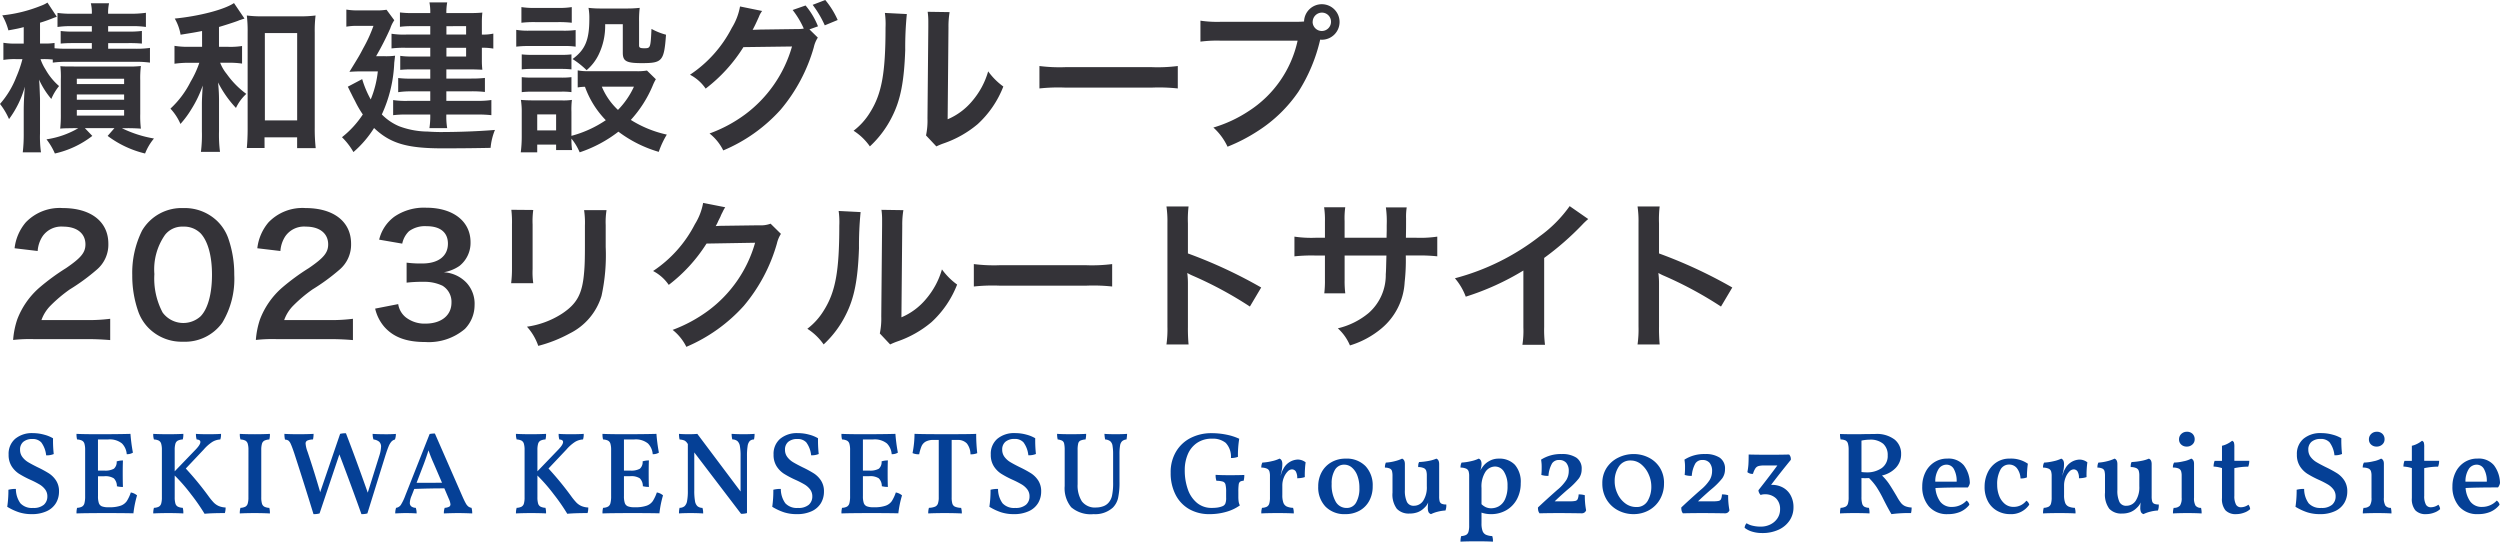 <svg xmlns="http://www.w3.org/2000/svg" width="300" height="65"><path d="M3.793 61.696a4.923 4.923 0 0 1-1.5-.217 6.746 6.746 0 0 1-1.425-.665 13.355 13.355 0 0 0 .14-2.044 3.4 3.4 0 0 1 .9-.1 2.931 2.931 0 0 0 .539 1.722 1.875 1.875 0 0 0 1.518.56 1.878 1.878 0 0 0 1.297-.382 1.3 1.3 0 0 0 .42-1 1.348 1.348 0 0 0-.266-.84 2.345 2.345 0 0 0-.658-.588 11.262 11.262 0 0 0-1.092-.56 11.569 11.569 0 0 1-1.379-.728 2.96 2.96 0 0 1-.889-.9 2.519 2.519 0 0 1-.364-1.4 2.366 2.366 0 0 1 .791-1.9 3.144 3.144 0 0 1 2.12-.679 5.067 5.067 0 0 1 1.355.187 4.111 4.111 0 0 1 1.064.434 14.955 14.955 0 0 0 .084 1.89 2.159 2.159 0 0 1-.91.154 3.123 3.123 0 0 0-.581-1.547A1.374 1.374 0 0 0 3.9 52.68a1.648 1.648 0 0 0-1.1.336 1.186 1.186 0 0 0-.392.952 1.412 1.412 0 0 0 .28.875 2.41 2.41 0 0 0 .686.616q.406.245 1.12.6a13.791 13.791 0 0 1 1.358.735 2.925 2.925 0 0 1 .875.868 2.344 2.344 0 0 1 .355 1.318 2.687 2.687 0 0 1-.357 1.372 2.491 2.491 0 0 1-1.1.98 4.141 4.141 0 0 1-1.832.364Zm11.91-2.6a1.572 1.572 0 0 1 .742.35 12.624 12.624 0 0 0-.434 2.152q-1.176-.028-3.093-.028-2.7 0-3.737.042a2.32 2.32 0 0 1 .07-.672 1.4 1.4 0 0 0 .595-.147.658.658 0 0 0 .287-.406 3.286 3.286 0 0 0 .084-.861V54.01a2.624 2.624 0 0 0-.084-.763.619.619 0 0 0-.287-.371 1.482 1.482 0 0 0-.595-.14 2.32 2.32 0 0 1-.07-.672q.91.042 2.575.042 2.393 0 3.9-.042a20.083 20.083 0 0 0 .294 2.254 1.3 1.3 0 0 1-.742.182 2.051 2.051 0 0 0-.567-1.281 2.325 2.325 0 0 0-1.672-.483h-1.213v3.734h.756a2.118 2.118 0 0 0 1.155-.224A1.053 1.053 0 0 0 14 55.37a2.382 2.382 0 0 1 .756-.112q-.028.476-.028 1.54 0 1.162.028 1.638a2.994 2.994 0 0 1-.728-.084 1.313 1.313 0 0 0-.371-.952 1.893 1.893 0 0 0-1.141-.252h-.756v2.38a2.545 2.545 0 0 0 .1.833.658.658 0 0 0 .364.4 2.054 2.054 0 0 0 .776.109h.112a3.944 3.944 0 0 0 1.372-.189 1.505 1.505 0 0 0 .735-.553 4.735 4.735 0 0 0 .481-1.036Zm9.297.416a7.537 7.537 0 0 0 .637.784 1.968 1.968 0 0 0 .595.42 2.331 2.331 0 0 0 .84.182 2.186 2.186 0 0 1-.089.672q-1.609 0-2.435.084a23.115 23.115 0 0 0-1.61-2.324 20.942 20.942 0 0 0-1.973-2.268v2.6a2.624 2.624 0 0 0 .084.763.619.619 0 0 0 .287.371 1.482 1.482 0 0 0 .595.14 2.32 2.32 0 0 1 .069.676q-.8-.042-1.763-.042-1.091 0-1.847.042a2.186 2.186 0 0 1 .084-.672 1.424 1.424 0 0 0 .588-.14.628.628 0 0 0 .28-.371 2.624 2.624 0 0 0 .084-.763V54.01a2.624 2.624 0 0 0-.084-.763.628.628 0 0 0-.28-.371 1.424 1.424 0 0 0-.588-.14 1.883 1.883 0 0 1-.084-.672q.756.042 1.819.042.952 0 1.791-.042a2.153 2.153 0 0 1-.07.672 1.482 1.482 0 0 0-.595.14.619.619 0 0 0-.287.371 2.624 2.624 0 0 0-.084.763v2.548l2.536-2.632q.546-.574.546-.882 0-.28-.448-.308a2.105 2.105 0 0 1-.084-.672q.476.042 1.469.042t1.539-.042a1.883 1.883 0 0 1-.084.672 2.07 2.07 0 0 0-.938.28 4.929 4.929 0 0 0-1.05.924l-2.155 2.282A37.324 37.324 0 0 1 25 59.512Zm4.814-5.5a2.624 2.624 0 0 0-.084-.763.628.628 0 0 0-.28-.371 1.424 1.424 0 0 0-.588-.14 1.883 1.883 0 0 1-.084-.672q.756.042 1.819.042.952 0 1.791-.042a2.153 2.153 0 0 1-.07.672 1.482 1.482 0 0 0-.595.14.619.619 0 0 0-.287.371 2.624 2.624 0 0 0-.084.763v5.658a2.624 2.624 0 0 0 .084.763.619.619 0 0 0 .287.371 1.482 1.482 0 0 0 .595.14 2.32 2.32 0 0 1 .07.672q-.801-.046-1.766-.046-1.092 0-1.848.042a2.186 2.186 0 0 1 .084-.672 1.424 1.424 0 0 0 .588-.14.628.628 0 0 0 .28-.371 2.624 2.624 0 0 0 .084-.759Zm16.318-1.9q.812 0 1.372-.042a1.809 1.809 0 0 1-.112.672.878.878 0 0 0-.42.252 2.047 2.047 0 0 0-.34.576q-.168.4-.42 1.2l-2.127 6.842a2.445 2.445 0 0 1-.714.084q-1.148-3.234-2.645-7.168l-2.379 7.084a2.507 2.507 0 0 1-.728.084q-1.134-3.7-2.309-7.308-.266-.784-.413-1.1a1.1 1.1 0 0 0-.28-.413.846.846 0 0 0-.417-.125 2.769 2.769 0 0 1-.07-.686q.672.042 1.693.042t1.805-.042a2.916 2.916 0 0 1-.07.672 1.8 1.8 0 0 0-.686.133.384.384 0 0 0-.2.371 3.513 3.513 0 0 0 .238.98q.84 2.506 1.511 4.844l2.393-7a2.454 2.454 0 0 1 .7-.07q1.2 3.108 2.617 7.126l1.372-4.382a4.278 4.278 0 0 0 .224-1.106.8.8 0 0 0-.224-.623 1.3 1.3 0 0 0-.686-.273 2.043 2.043 0 0 1-.1-.672q.6.042 1.411.042Zm10.451 8.828a2.358 2.358 0 0 1 .084.672q-.967-.042-1.68-.042-.756 0-1.721.042a1.7 1.7 0 0 1 .1-.672 1.437 1.437 0 0 0 .534-.133.322.322 0 0 0 .154-.3 2.014 2.014 0 0 0-.2-.658l-.532-1.246q-1.763 0-3.611.07l-.322.826a2.374 2.374 0 0 0-.21.84.526.526 0 0 0 .175.427.943.943 0 0 0 .539.175 1.9 1.9 0 0 1 .1.672q-.478-.043-1.374-.043-.392 0-1.19.042a2.043 2.043 0 0 1 .1-.672.833.833 0 0 0 .571-.35 6.085 6.085 0 0 0 .546-1.148l2.911-7.364a3.224 3.224 0 0 1 .63-.056l3.29 7.518q.252.574.413.854a1.257 1.257 0 0 0 .315.392.922.922 0 0 0 .378.154Zm-3.541-3.01-.98-2.282q-.364-.8-.644-1.61-.238.77-.546 1.6l-.882 2.3Zm15.478 1.582a7.535 7.535 0 0 0 .637.784 1.968 1.968 0 0 0 .595.42 2.331 2.331 0 0 0 .84.182 2.186 2.186 0 0 1-.084.672q-1.608 0-2.435.084a23.114 23.114 0 0 0-1.61-2.324 20.941 20.941 0 0 0-1.973-2.268v2.6a2.624 2.624 0 0 0 .084.763.619.619 0 0 0 .287.371 1.482 1.482 0 0 0 .595.14 2.32 2.32 0 0 1 .07.672q-.798-.038-1.764-.038-1.092 0-1.847.042A2.186 2.186 0 0 1 62 60.94a1.424 1.424 0 0 0 .588-.14.628.628 0 0 0 .28-.371 2.624 2.624 0 0 0 .082-.759v-5.66a2.624 2.624 0 0 0-.084-.763.628.628 0 0 0-.28-.371 1.424 1.424 0 0 0-.586-.14 1.883 1.883 0 0 1-.084-.672q.756.042 1.819.042.952 0 1.791-.042a2.152 2.152 0 0 1-.07.672 1.482 1.482 0 0 0-.595.14.619.619 0 0 0-.287.371 2.624 2.624 0 0 0-.084.763v2.548l2.533-2.632q.546-.574.546-.882 0-.28-.448-.308a2.105 2.105 0 0 1-.084-.672q.476.042 1.469.042t1.539-.042a1.883 1.883 0 0 1-.084.672 2.07 2.07 0 0 0-.938.28 4.929 4.929 0 0 0-1.05.924l-2.154 2.282a37.325 37.325 0 0 1 2.701 3.29Zm10.3-.42a1.572 1.572 0 0 1 .742.35 12.624 12.624 0 0 0-.433 2.156q-1.176-.028-3.093-.028-2.7 0-3.737.042a2.32 2.32 0 0 1 .07-.672 1.4 1.4 0 0 0 .595-.147.658.658 0 0 0 .287-.406 3.286 3.286 0 0 0 .084-.861V54.01a2.624 2.624 0 0 0-.084-.763.619.619 0 0 0-.287-.371 1.482 1.482 0 0 0-.595-.14 2.32 2.32 0 0 1-.07-.672q.91.042 2.575.042 2.393 0 3.9-.042a20.083 20.083 0 0 0 .294 2.254 1.3 1.3 0 0 1-.742.182 2.051 2.051 0 0 0-.567-1.281 2.325 2.325 0 0 0-1.672-.483h-1.213v3.734h.756a2.118 2.118 0 0 0 1.155-.224 1.053 1.053 0 0 0 .329-.882 2.382 2.382 0 0 1 .756-.112q-.028.476-.028 1.54 0 1.162.028 1.638a2.994 2.994 0 0 1-.728-.084 1.313 1.313 0 0 0-.371-.952 1.893 1.893 0 0 0-1.141-.252h-.756v2.38a2.545 2.545 0 0 0 .1.833.658.658 0 0 0 .364.4 2.054 2.054 0 0 0 .782.115h.112a3.944 3.944 0 0 0 1.368-.189 1.505 1.505 0 0 0 .735-.553 4.734 4.734 0 0 0 .486-1.036Zm10.37-6.986q.784 0 1.358-.042a2.7 2.7 0 0 1-.07.672.738.738 0 0 0-.511.189 1.134 1.134 0 0 0-.252.6 7.26 7.26 0 0 0-.077 1.211v6.834a2.279 2.279 0 0 1-.714.084l-5.611-7.364v4.592a7 7 0 0 0 .087 1.246 1.06 1.06 0 0 0 .294.616.946.946 0 0 0 .6.2 2.028 2.028 0 0 1 .084.672q-.631-.046-1.443-.046-.952 0-1.455.042a2.409 2.409 0 0 1 .07-.672.946.946 0 0 0 .6-.2 1.091 1.091 0 0 0 .3-.616 6.47 6.47 0 0 0 .091-1.246v-5.6l-.081-.108a.884.884 0 0 0-.343-.315 2.071 2.071 0 0 0-.567-.119 2.7 2.7 0 0 1-.07-.672q.448.042 1.162.042.63 0 1.036-.042l5.191 6.916v-4.242a6.526 6.526 0 0 0-.084-1.211 1.037 1.037 0 0 0-.294-.595.969.969 0 0 0-.616-.2 3.285 3.285 0 0 1-.084-.672q.617.046 1.4.046Zm6.4 9.59a4.923 4.923 0 0 1-1.5-.217 6.746 6.746 0 0 1-1.421-.665 13.354 13.354 0 0 0 .131-2.044 3.4 3.4 0 0 1 .9-.1 2.93 2.93 0 0 0 .539 1.722 1.875 1.875 0 0 0 1.518.56 1.878 1.878 0 0 0 1.3-.382 1.3 1.3 0 0 0 .42-1 1.348 1.348 0 0 0-.266-.84 2.345 2.345 0 0 0-.658-.588 11.262 11.262 0 0 0-1.092-.56 11.57 11.57 0 0 1-1.379-.728 2.961 2.961 0 0 1-.889-.9 2.519 2.519 0 0 1-.364-1.4 2.366 2.366 0 0 1 .791-1.9 3.144 3.144 0 0 1 2.12-.679 5.067 5.067 0 0 1 1.358.182 4.111 4.111 0 0 1 1.064.434 14.955 14.955 0 0 0 .084 1.89 2.159 2.159 0 0 1-.91.154 3.123 3.123 0 0 0-.581-1.547 1.374 1.374 0 0 0-1.055-.408 1.648 1.648 0 0 0-1.106.336 1.186 1.186 0 0 0-.394.954 1.412 1.412 0 0 0 .28.875 2.41 2.41 0 0 0 .686.616q.406.245 1.12.6a13.79 13.79 0 0 1 1.358.735 2.925 2.925 0 0 1 .875.868 2.344 2.344 0 0 1 .357 1.323 2.687 2.687 0 0 1-.357 1.372 2.491 2.491 0 0 1-1.1.98 4.141 4.141 0 0 1-1.832.357Zm11.91-2.6a1.572 1.572 0 0 1 .742.35 12.624 12.624 0 0 0-.442 2.152q-1.171-.028-3.088-.028-2.7 0-3.737.042a2.32 2.32 0 0 1 .07-.672 1.4 1.4 0 0 0 .595-.147.658.658 0 0 0 .287-.406 3.286 3.286 0 0 0 .084-.861V54.01a2.624 2.624 0 0 0-.084-.763.619.619 0 0 0-.287-.371 1.482 1.482 0 0 0-.595-.14 2.32 2.32 0 0 1-.07-.672q.91.042 2.575.042 2.393 0 3.9-.042a20.081 20.081 0 0 0 .294 2.254 1.3 1.3 0 0 1-.742.182 2.051 2.051 0 0 0-.567-1.281 2.325 2.325 0 0 0-1.672-.483h-1.213v3.734h.756a2.118 2.118 0 0 0 1.155-.224 1.053 1.053 0 0 0 .329-.882 2.382 2.382 0 0 1 .756-.112q-.028.476-.028 1.54 0 1.162.028 1.638a2.994 2.994 0 0 1-.728-.084 1.313 1.313 0 0 0-.371-.952 1.893 1.893 0 0 0-1.141-.252h-.756v2.38a2.545 2.545 0 0 0 .1.833.658.658 0 0 0 .364.4 2.054 2.054 0 0 0 .786.115h.112a3.944 3.944 0 0 0 1.372-.189 1.505 1.505 0 0 0 .735-.553 4.735 4.735 0 0 0 .481-1.036Zm9.643-7.028a19.77 19.77 0 0 0 .126 2.31 1.907 1.907 0 0 1-.812.14 2.153 2.153 0 0 0-.427-1.295 1.45 1.45 0 0 0-1.155-.427h-.675v6.874a2.613 2.613 0 0 0 .084.77.593.593 0 0 0 .322.364 2.077 2.077 0 0 0 .728.14 2.186 2.186 0 0 1 .084.672q-.882-.046-1.973-.046-1.26 0-2.057.042a2.186 2.186 0 0 1 .084-.672 2.147 2.147 0 0 0 .735-.14.64.64 0 0 0 .343-.371 2.27 2.27 0 0 0 .1-.763v-6.874h-.6a1.931 1.931 0 0 0-.966.2 1.178 1.178 0 0 0-.5.553 4.949 4.949 0 0 0-.28.966 1.716 1.716 0 0 1-.8-.14 12.066 12.066 0 0 0 .238-2.31q.854.042 3.695.042 2.877.003 3.703-.039Zm4.503 9.628a4.923 4.923 0 0 1-1.5-.217 6.746 6.746 0 0 1-1.421-.665 13.355 13.355 0 0 0 .14-2.044 3.4 3.4 0 0 1 .9-.1 2.93 2.93 0 0 0 .539 1.722 1.875 1.875 0 0 0 1.518.56 1.878 1.878 0 0 0 1.3-.385 1.3 1.3 0 0 0 .42-1 1.348 1.348 0 0 0-.266-.84 2.345 2.345 0 0 0-.658-.588 11.262 11.262 0 0 0-1.092-.56 11.57 11.57 0 0 1-1.379-.728 2.961 2.961 0 0 1-.889-.9 2.519 2.519 0 0 1-.364-1.4 2.366 2.366 0 0 1 .791-1.9 3.144 3.144 0 0 1 2.12-.679 5.067 5.067 0 0 1 1.358.182 4.111 4.111 0 0 1 1.064.434 14.955 14.955 0 0 0 .084 1.89 2.159 2.159 0 0 1-.91.154 3.123 3.123 0 0 0-.581-1.547 1.374 1.374 0 0 0-1.057-.413 1.648 1.648 0 0 0-1.106.336 1.186 1.186 0 0 0-.392.952 1.412 1.412 0 0 0 .28.875 2.41 2.41 0 0 0 .686.616q.406.245 1.12.6a13.791 13.791 0 0 1 1.358.735 2.925 2.925 0 0 1 .875.868 2.344 2.344 0 0 1 .357 1.323 2.687 2.687 0 0 1-.357 1.372 2.491 2.491 0 0 1-1.1.98 4.141 4.141 0 0 1-1.838.367Zm12.694-3.906a8.851 8.851 0 0 1-.168 1.96 2.394 2.394 0 0 1-.63 1.162 3.16 3.16 0 0 1-2.309.784 3.6 3.6 0 0 1-2.687-.826 3.591 3.591 0 0 1-.784-2.548v-4.3a3.532 3.532 0 0 0-.063-.784.528.528 0 0 0-.231-.35 1.617 1.617 0 0 0-.546-.154 2.7 2.7 0 0 1-.07-.672q.574.042 1.665.042 1.19 0 1.819-.042a2.7 2.7 0 0 1-.07.672 1.835 1.835 0 0 0-.623.14.528.528 0 0 0-.259.35 3.269 3.269 0 0 0-.07.8v4.088a3.555 3.555 0 0 0 .511 2.051 1.971 1.971 0 0 0 1.742.735 2.449 2.449 0 0 0 .777-.133 1.488 1.488 0 0 0 .656-.413 1.863 1.863 0 0 0 .441-.861 7.363 7.363 0 0 0 .133-1.631v-3.318a6.033 6.033 0 0 0-.074-1.072.873.873 0 0 0-.273-.525 1.128 1.128 0 0 0-.609-.21 4.015 4.015 0 0 1-.084-.672q.5.042 1.358.042.812 0 1.358-.042a3.911 3.911 0 0 1-.07.672.94.94 0 0 0-.518.2.91.91 0 0 0-.252.525 5.944 5.944 0 0 0-.07 1.05Zm10.8 3.906a4.793 4.793 0 0 1-2.449-.609 4.159 4.159 0 0 1-1.63-1.736 5.654 5.654 0 0 1-.581-2.625 4.773 4.773 0 0 1 .672-2.576 4.3 4.3 0 0 1 1.784-1.624 5.436 5.436 0 0 1 2.428-.546 8.946 8.946 0 0 1 1.826.182 6.673 6.673 0 0 1 1.518.49 12.007 12.007 0 0 0-.154 2.17 2.329 2.329 0 0 1-.84.14 2.42 2.42 0 0 0-.63-1.82 2.437 2.437 0 0 0-1.637-.5 3.1 3.1 0 0 0-1.819.518 3.09 3.09 0 0 0-1.1 1.372 4.818 4.818 0 0 0-.357 1.876 6.8 6.8 0 0 0 .371 2.317 3.629 3.629 0 0 0 1.1 1.624 2.7 2.7 0 0 0 1.763.6 4.908 4.908 0 0 0 .686-.042 2.734 2.734 0 0 0 .588-.154.63.63 0 0 0 .357-.315 1.785 1.785 0 0 0 .1-.721v-.672a3.616 3.616 0 0 0-.077-.9.49.49 0 0 0-.308-.35 2.724 2.724 0 0 0-.777-.1 1.976 1.976 0 0 1-.1-.714q.588.042 1.749.042 1.022 0 1.693-.028a2.3 2.3 0 0 1-.084.7.8.8 0 0 0-.42.105.516.516 0 0 0-.168.35 6.1 6.1 0 0 0-.042.861v.574a4.266 4.266 0 0 0 .035.6 1.524 1.524 0 0 0 .147.462 5.178 5.178 0 0 1-1.6.763 7.1 7.1 0 0 1-2.04.286Zm11.536-6.216q-.056.364-.084.868t-.014.9a1.977 1.977 0 0 1-.4.1 3.187 3.187 0 0 1-.511.042 1.555 1.555 0 0 0-.182-.833.554.554 0 0 0-.476-.231.747.747 0 0 0-.5.266 2.128 2.128 0 0 0-.448.714 2.47 2.47 0 0 0-.182.938V59.4a2.643 2.643 0 0 0 .126.924.807.807 0 0 0 .4.455 2.048 2.048 0 0 0 .763.161 1.883 1.883 0 0 1 .084.672q-.689-.042-1.893-.042-1.386 0-2 .042a1.883 1.883 0 0 1 .084-.672 1.424 1.424 0 0 0 .588-.14.628.628 0 0 0 .28-.371 2.624 2.624 0 0 0 .084-.763v-2.52a1.928 1.928 0 0 0-.07-.595.552.552 0 0 0-.294-.315 1.678 1.678 0 0 0-.672-.126 1.181 1.181 0 0 1 .126-.6 6.535 6.535 0 0 0 1.134-.168 4.062 4.062 0 0 0 .924-.308q.336.126.336.658a3.993 3.993 0 0 1-.1.882q-.1.434-.112.532.028-.1.126-.385a2.128 2.128 0 0 1 .2-.441 2.041 2.041 0 0 1 1.721-1.134 1.539 1.539 0 0 1 .962.334Zm4.772 6.216a3.168 3.168 0 0 1-2.386-.9 3.323 3.323 0 0 1-.875-2.415 3.516 3.516 0 0 1 .42-1.736 3.03 3.03 0 0 1 1.169-1.183 3.343 3.343 0 0 1 1.686-.427 3.158 3.158 0 0 1 2.4.9 3.355 3.355 0 0 1 .861 2.415 3.613 3.613 0 0 1-.406 1.736 2.935 2.935 0 0 1-1.154 1.184 3.4 3.4 0 0 1-1.715.426Zm.14-.742a1.26 1.26 0 0 0 1.148-.651 3.361 3.361 0 0 0 .392-1.743 4.087 4.087 0 0 0-.245-1.484 2.329 2.329 0 0 0-.658-.973 1.383 1.383 0 0 0-.9-.343 1.26 1.26 0 0 0-1.134.623 3.116 3.116 0 0 0-.392 1.673 4.041 4.041 0 0 0 .476 2.128 1.475 1.475 0 0 0 1.313.77Zm11.966-.42a1.665 1.665 0 0 1-.1.728 4.367 4.367 0 0 0-.889.133 4.072 4.072 0 0 0-.847.3.549.549 0 0 1-.294-.238 1.336 1.336 0 0 1-.084-.574q0-.2.042-.588a1.76 1.76 0 0 1-.462.644 2.268 2.268 0 0 1-.777.518 2.724 2.724 0 0 1-1 .168 1.95 1.95 0 0 1-1.525-.574 2.868 2.868 0 0 1-.518-1.931v-1.974a2.474 2.474 0 0 0-.056-.6.487.487 0 0 0-.252-.315 1.43 1.43 0 0 0-.6-.119 1.3 1.3 0 0 1 .112-.6 5.467 5.467 0 0 0 1.064-.168 4.524 4.524 0 0 0 .882-.308q.336.126.336.658v3.108a3.177 3.177 0 0 0 .245 1.428.865.865 0 0 0 .833.462 1.324 1.324 0 0 0 1.12-.6 2.972 2.972 0 0 0 .434-1.75v-1.26a1.938 1.938 0 0 0-.07-.588.55.55 0 0 0-.294-.322 1.678 1.678 0 0 0-.672-.126 2.254 2.254 0 0 1 .021-.35.784.784 0 0 1 .091-.252 7.92 7.92 0 0 0 1.169-.14 4.156 4.156 0 0 0 .9-.266q.336.126.336.658v3.85a2.384 2.384 0 0 0 .056.6.469.469 0 0 0 .238.3 1.227 1.227 0 0 0 .561.088Zm5.346 1.162a3.434 3.434 0 0 1-1.12-.182v1.274a2.643 2.643 0 0 0 .126.924.807.807 0 0 0 .4.455 2.048 2.048 0 0 0 .763.161 1.883 1.883 0 0 1 .084.672q-.686-.042-1.889-.042-1.4 0-2 .042a1.883 1.883 0 0 1 .084-.672 1.424 1.424 0 0 0 .588-.14.628.628 0 0 0 .28-.371 2.624 2.624 0 0 0 .084-.763v-5.908a1.928 1.928 0 0 0-.07-.595.552.552 0 0 0-.294-.315 1.678 1.678 0 0 0-.672-.126 1.181 1.181 0 0 1 .126-.6 6.535 6.535 0 0 0 1.134-.168 4.062 4.062 0 0 0 .924-.308q.336.126.336.658a2.534 2.534 0 0 1-.154.77 3.276 3.276 0 0 1 .308-.462 2.2 2.2 0 0 1 .756-.665 2.216 2.216 0 0 1 1.134-.3 2.563 2.563 0 0 1 1.959.742 3.115 3.115 0 0 1 .7 2.212 3.984 3.984 0 0 1-.448 1.9 3.337 3.337 0 0 1-1.26 1.323 3.6 3.6 0 0 1-1.879.484Zm.5-5.712a1.4 1.4 0 0 0-1.148.637 3.263 3.263 0 0 0-.471 1.949v1.932a1.972 1.972 0 0 0 .525.364 1.542 1.542 0 0 0 .651.126 1.9 1.9 0 0 0 .889-.231 1.84 1.84 0 0 0 .749-.833 3.6 3.6 0 0 0 .308-1.624 3.069 3.069 0 0 0-.413-1.68 1.244 1.244 0 0 0-1.09-.64Zm10.78 3.444a8.79 8.79 0 0 0 .154 1.806.531.531 0 0 1-.518.364q-1.679-.028-2.687-.028-1.316 0-2.379.028a.8.8 0 0 1-.154-.3 1.609 1.609 0 0 1-.042-.4q.854-.812 2.309-2.1a5.2 5.2 0 0 0 1.1-1.2 2.081 2.081 0 0 0 .287-1.057 1.475 1.475 0 0 0-.3-1 1.084 1.084 0 0 0-.861-.343.974.974 0 0 0-.84.406 3.5 3.5 0 0 0-.434 1.5 2.511 2.511 0 0 1-.854-.112 7.712 7.712 0 0 0 .039-.868 5.051 5.051 0 0 0-.07-.966 4.392 4.392 0 0 1 2.491-.672 3.056 3.056 0 0 1 1.742.434 1.557 1.557 0 0 1 .637 1.386 1.838 1.838 0 0 1-.336 1.1 8.544 8.544 0 0 1-1.274 1.281q-.266.224-.28.238-.994.882-1.344 1.232h1.847a2.872 2.872 0 0 0 .63-.049.406.406 0 0 0 .28-.217 1.608 1.608 0 0 0 .112-.56 2.3 2.3 0 0 1 .745.097Zm9.5-1.428a3.75 3.75 0 0 1-.5 1.946 3.426 3.426 0 0 1-1.33 1.295 3.759 3.759 0 0 1-1.819.455 3.937 3.937 0 0 1-1.868-.455 3.485 3.485 0 0 1-1.372-1.295A3.67 3.67 0 0 1 192.28 58a3.3 3.3 0 0 1 .532-1.883 3.485 3.485 0 0 1 1.4-1.211 4.125 4.125 0 0 1 1.819-.42 3.98 3.98 0 0 1 1.805.42 3.331 3.331 0 0 1 1.344 1.211 3.43 3.43 0 0 1 .503 1.883Zm-5.92-.224a3.449 3.449 0 0 0 .322 1.428A3.049 3.049 0 0 0 195 60.38a2.164 2.164 0 0 0 1.365.462 1.481 1.481 0 0 0 1.344-.714 3.344 3.344 0 0 0 .448-1.806 3.509 3.509 0 0 0-.308-1.379 3.213 3.213 0 0 0-.875-1.2 1.976 1.976 0 0 0-1.323-.483 1.6 1.6 0 0 0-1.386.721 3.065 3.065 0 0 0-.502 1.795Zm13.62 1.652a8.79 8.79 0 0 0 .154 1.806.531.531 0 0 1-.518.364q-1.679-.028-2.687-.028-1.316 0-2.379.028a.8.8 0 0 1-.154-.3 1.608 1.608 0 0 1-.042-.4q.854-.812 2.309-2.1a5.2 5.2 0 0 0 1.1-1.2 2.081 2.081 0 0 0 .287-1.057 1.475 1.475 0 0 0-.3-1 1.084 1.084 0 0 0-.861-.343.974.974 0 0 0-.84.406 3.5 3.5 0 0 0-.434 1.5 2.511 2.511 0 0 1-.854-.112 7.709 7.709 0 0 0 .042-.868 5.051 5.051 0 0 0-.07-.966 4.392 4.392 0 0 1 2.491-.672 3.056 3.056 0 0 1 1.742.434 1.557 1.557 0 0 1 .634 1.386 1.838 1.838 0 0 1-.336 1.1 8.546 8.546 0 0 1-1.274 1.281q-.266.224-.28.238-.994.882-1.344 1.232h1.847a2.872 2.872 0 0 0 .63-.049.406.406 0 0 0 .28-.217 1.608 1.608 0 0 0 .112-.56 2.3 2.3 0 0 1 .745.097Zm4.073 4.536a3.976 3.976 0 0 1-1.218-.175 2.608 2.608 0 0 1-.882-.455.935.935 0 0 1 .238-.546 2.174 2.174 0 0 0 .679.287 4.1 4.1 0 0 0 1.057.119 2.537 2.537 0 0 0 1.085-.245 2.15 2.15 0 0 0 .861-.721 1.916 1.916 0 0 0 .336-1.134 1.756 1.756 0 0 0-.483-1.288 1.869 1.869 0 0 0-1.393-.49 1.127 1.127 0 0 0-.448.084.923.923 0 0 1-.2-.287.733.733 0 0 1-.07-.287q1.483-1.89 2.267-2.968h-1.609a2.339 2.339 0 0 0-.658.07.7.7 0 0 0-.371.28 2.493 2.493 0 0 0-.287.658.95.95 0 0 1-.672-.21 7.025 7.025 0 0 0 .126-.945q.028-.455.028-1.169.98.028 2.519.028 1.33 0 2.337-.028a.792.792 0 0 1 .2.644q-1.218 1.484-2.365 3a2.72 2.72 0 0 1 1.344.28 2.322 2.322 0 0 1 .98.931 2.906 2.906 0 0 1 .364 1.491 2.792 2.792 0 0 1-.455 1.554 3.149 3.149 0 0 1-1.309 1.113 4.548 4.548 0 0 1-2.001.409Zm16.178-4.368a5.507 5.507 0 0 0 .5.77 1.345 1.345 0 0 0 .5.378 2.26 2.26 0 0 0 .763.154 2.8 2.8 0 0 1-.07.672 15.75 15.75 0 0 0-2.351.126q-.476-.8-1.064-1.988a14.21 14.21 0 0 0-.735-1.281 6.981 6.981 0 0 0-.889-1.057l-.476.014-.434-.014v2.268a2.844 2.844 0 0 0 .084.791.622.622 0 0 0 .266.378 1.327 1.327 0 0 0 .546.133 2.32 2.32 0 0 1 .07.672q-.586-.042-1.79-.042-1.078 0-1.749.042a2.409 2.409 0 0 1 .07-.672 1.482 1.482 0 0 0 .595-.14.619.619 0 0 0 .287-.371 2.623 2.623 0 0 0 .084-.763V54.01a2.777 2.777 0 0 0-.084-.777.6.6 0 0 0-.287-.378 1.445 1.445 0 0 0-.595-.119 2.529 2.529 0 0 1-.07-.658q.644.028 1.791.028.728 0 1.12-.014l1.3-.014a3.536 3.536 0 0 1 2.337.665 2.161 2.161 0 0 1 .784 1.729 2.362 2.362 0 0 1-.616 1.645 3.269 3.269 0 0 1-1.679.945 6.269 6.269 0 0 1 .819.959q.329.483.973 1.575Zm-4.255-2.954a4.814 4.814 0 0 0 .588.042 3.07 3.07 0 0 0 1.847-.518 1.766 1.766 0 0 0 .714-1.526 1.8 1.8 0 0 0-.532-1.379 2.353 2.353 0 0 0-1.651-.5 4.584 4.584 0 0 0-.966.112Zm12.61 3.43a.8.8 0 0 1 .217.217.6.6 0 0 1 .119.287 2.826 2.826 0 0 1-1.113.854 3.729 3.729 0 0 1-1.448.266 2.852 2.852 0 0 1-2.3-.931 3.559 3.559 0 0 1-.791-2.387 3.807 3.807 0 0 1 .371-1.687 2.962 2.962 0 0 1 1.059-1.211 2.826 2.826 0 0 1 1.581-.448 2.384 2.384 0 0 1 1.973.8 3.673 3.673 0 0 1 .728 2.128 1.156 1.156 0 0 1-.238.532q-2.463 0-3.891.07a3.174 3.174 0 0 0 .574 1.638 1.691 1.691 0 0 0 1.441.63 2.33 2.33 0 0 0 .931-.2 2.306 2.306 0 0 0 .787-.56Zm-2.407-4.312a1.136 1.136 0 0 0-.924.483 2.729 2.729 0 0 0-.42 1.561h2.565a2.959 2.959 0 0 0-.322-1.491.993.993 0 0 0-.899-.553Zm7.613 5.936a3.1 3.1 0 0 1-1.5-.378 2.81 2.81 0 0 1-1.12-1.12 3.616 3.616 0 0 1-.42-1.806 3.913 3.913 0 0 1 .35-1.638 3 3 0 0 1 1.036-1.246 2.775 2.775 0 0 1 1.623-.476 3.563 3.563 0 0 1 2.183.616 10.846 10.846 0 0 0-.112 1.638 1.8 1.8 0 0 1-.77.126 2.174 2.174 0 0 0-.434-1.232 1.182 1.182 0 0 0-.952-.434 1.156 1.156 0 0 0-1.036.644 3.555 3.555 0 0 0-.378 1.792 3.6 3.6 0 0 0 .231 1.3 2.335 2.335 0 0 0 .672.973 1.607 1.607 0 0 0 1.071.371 1.907 1.907 0 0 0 1.525-.742.789.789 0 0 1 .35.476 2.619 2.619 0 0 1-2.319 1.136Zm9.293-6.216q-.056.364-.084.868t-.014.9a1.977 1.977 0 0 1-.4.1 3.186 3.186 0 0 1-.511.042 1.555 1.555 0 0 0-.182-.833.554.554 0 0 0-.476-.231.747.747 0 0 0-.5.266 2.128 2.128 0 0 0-.448.714 2.47 2.47 0 0 0-.182.938V59.4a2.643 2.643 0 0 0 .126.924.807.807 0 0 0 .4.455 2.048 2.048 0 0 0 .763.161 1.883 1.883 0 0 1 .084.672q-.689-.042-1.893-.042-1.386 0-2 .042a1.883 1.883 0 0 1 .084-.672 1.424 1.424 0 0 0 .588-.14.628.628 0 0 0 .28-.371 2.624 2.624 0 0 0 .08-.759v-2.52a1.928 1.928 0 0 0-.07-.595.552.552 0 0 0-.294-.315 1.678 1.678 0 0 0-.672-.126 1.181 1.181 0 0 1 .126-.6 6.535 6.535 0 0 0 1.134-.168 4.062 4.062 0 0 0 .924-.308q.336.126.336.658a3.993 3.993 0 0 1-.1.882q-.1.434-.112.532.028-.1.126-.385a2.128 2.128 0 0 1 .2-.441 2.041 2.041 0 0 1 1.721-1.134 1.539 1.539 0 0 1 .966.33Zm8.565 5.054a1.665 1.665 0 0 1-.1.728 4.367 4.367 0 0 0-.889.133 4.072 4.072 0 0 0-.847.3.549.549 0 0 1-.294-.238 1.336 1.336 0 0 1-.084-.574q0-.2.042-.588a1.759 1.759 0 0 1-.462.644 2.269 2.269 0 0 1-.777.518 2.724 2.724 0 0 1-1 .168 1.95 1.95 0 0 1-1.525-.574 2.868 2.868 0 0 1-.514-1.931v-1.974a2.474 2.474 0 0 0-.056-.6.487.487 0 0 0-.252-.315 1.43 1.43 0 0 0-.6-.119 1.3 1.3 0 0 1 .112-.6 5.467 5.467 0 0 0 1.064-.168 4.524 4.524 0 0 0 .882-.308q.336.126.336.658v3.108a3.177 3.177 0 0 0 .245 1.428.865.865 0 0 0 .833.462 1.324 1.324 0 0 0 1.12-.6 2.972 2.972 0 0 0 .434-1.75v-1.26a1.938 1.938 0 0 0-.07-.588.55.55 0 0 0-.294-.322 1.678 1.678 0 0 0-.672-.126 2.252 2.252 0 0 1 .021-.35.784.784 0 0 1 .091-.252 7.92 7.92 0 0 0 1.169-.14 4.156 4.156 0 0 0 .9-.266q.336.126.336.658v3.85a2.384 2.384 0 0 0 .056.6.469.469 0 0 0 .238.3 1.227 1.227 0 0 0 .557.088Zm3.359-6.944a.928.928 0 0 1-.665-.245.8.8 0 0 1-.259-.609.876.876 0 0 1 .273-.665.93.93 0 0 1 .665-.259.926.926 0 0 1 .686.252.89.89 0 0 1 .252.658.807.807 0 0 1-.273.616.963.963 0 0 1-.679.252Zm-1.651 8.022a2.028 2.028 0 0 1 .084-.672.95.95 0 0 0 .758-.27 1.641 1.641 0 0 0 .2-.952v-2.614a1.809 1.809 0 0 0-.07-.567.552.552 0 0 0-.294-.315 1.6 1.6 0 0 0-.686-.112 1.084 1.084 0 0 1 .14-.6 5.281 5.281 0 0 0 1.127-.154 3.064 3.064 0 0 0 .931-.322q.336.126.336.616v4.074a1.745 1.745 0 0 0 .182.952.791.791 0 0 0 .658.266 2.5 2.5 0 0 1 .07.672q-.694-.044-1.701-.044-1.064 0-1.735.042Zm7.6.084a1.69 1.69 0 0 1-1.3-.455 2.116 2.116 0 0 1-.42-1.463V56.17a4.145 4.145 0 0 0-1.008-.182 1.8 1.8 0 0 1 .126-.686h.882v-1.81a2.688 2.688 0 0 0 .651-.238 3.123 3.123 0 0 0 .567-.364.415.415 0 0 1 .217.21 1.949 1.949 0 0 1 .049.56v1.638h1.791a1.978 1.978 0 0 1-.126.7 8.122 8.122 0 0 0-1.665.182v3.318a2.109 2.109 0 0 0 .2 1.05.643.643 0 0 0 .578.322 1.507 1.507 0 0 0 .91-.308 1.019 1.019 0 0 1 .21.532 1.987 1.987 0 0 1-.728.427 2.7 2.7 0 0 1-.935.175Zm10.021 0a4.923 4.923 0 0 1-1.5-.217 6.745 6.745 0 0 1-1.421-.665 13.356 13.356 0 0 0 .14-2.044 3.4 3.4 0 0 1 .9-.1 2.931 2.931 0 0 0 .539 1.722 1.875 1.875 0 0 0 1.518.56 1.878 1.878 0 0 0 1.3-.385 1.3 1.3 0 0 0 .42-1 1.348 1.348 0 0 0-.266-.84 2.345 2.345 0 0 0-.658-.588 11.259 11.259 0 0 0-1.092-.56 11.571 11.571 0 0 1-1.379-.728 2.96 2.96 0 0 1-.889-.9 2.52 2.52 0 0 1-.364-1.4 2.366 2.366 0 0 1 .791-1.9 3.144 3.144 0 0 1 2.12-.679 5.067 5.067 0 0 1 1.358.182 4.111 4.111 0 0 1 1.064.434 14.956 14.956 0 0 0 .084 1.89 2.159 2.159 0 0 1-.91.154 3.123 3.123 0 0 0-.581-1.547 1.374 1.374 0 0 0-1.057-.413 1.648 1.648 0 0 0-1.106.336 1.186 1.186 0 0 0-.392.952 1.412 1.412 0 0 0 .28.875 2.411 2.411 0 0 0 .686.616q.406.245 1.12.6a13.786 13.786 0 0 1 1.358.735 2.925 2.925 0 0 1 .875.868 2.344 2.344 0 0 1 .357 1.323 2.687 2.687 0 0 1-.357 1.372 2.491 2.491 0 0 1-1.1.98 4.141 4.141 0 0 1-1.839.367Zm6.816-8.106a.928.928 0 0 1-.665-.245.8.8 0 0 1-.259-.609.876.876 0 0 1 .273-.665.93.93 0 0 1 .665-.259.926.926 0 0 1 .686.252.89.89 0 0 1 .252.658.807.807 0 0 1-.273.616.962.962 0 0 1-.681.252Zm-1.653 8.022a2.028 2.028 0 0 1 .084-.672.95.95 0 0 0 .756-.266 1.641 1.641 0 0 0 .2-.952v-2.618a1.81 1.81 0 0 0-.07-.567.552.552 0 0 0-.294-.315 1.6 1.6 0 0 0-.686-.112 1.084 1.084 0 0 1 .14-.6 5.281 5.281 0 0 0 1.127-.154 3.064 3.064 0 0 0 .931-.322q.336.126.336.616v4.074a1.745 1.745 0 0 0 .182.952.791.791 0 0 0 .658.266 2.5 2.5 0 0 1 .07.672q-.691-.044-1.699-.044-1.063 0-1.735.042Zm7.6.084a1.69 1.69 0 0 1-1.3-.455 2.116 2.116 0 0 1-.42-1.463V56.17a4.145 4.145 0 0 0-1.008-.182 1.8 1.8 0 0 1 .126-.686h.882v-1.81a2.687 2.687 0 0 0 .651-.238 3.122 3.122 0 0 0 .567-.364.415.415 0 0 1 .217.21 1.95 1.95 0 0 1 .049.56v1.638h1.791a1.978 1.978 0 0 1-.126.7 8.121 8.121 0 0 0-1.665.182v3.318a2.109 2.109 0 0 0 .2 1.05.643.643 0 0 0 .588.322 1.507 1.507 0 0 0 .91-.308 1.019 1.019 0 0 1 .21.532 1.987 1.987 0 0 1-.728.427 2.7 2.7 0 0 1-.945.175Zm8.466-1.626a.8.8 0 0 1 .217.217.6.6 0 0 1 .119.287 2.826 2.826 0 0 1-1.113.854 3.729 3.729 0 0 1-1.449.266 2.852 2.852 0 0 1-2.3-.931 3.559 3.559 0 0 1-.791-2.387 3.807 3.807 0 0 1 .371-1.687 2.961 2.961 0 0 1 1.057-1.211 2.826 2.826 0 0 1 1.581-.448 2.384 2.384 0 0 1 1.973.8 3.673 3.673 0 0 1 .727 2.128 1.156 1.156 0 0 1-.238.532q-2.463 0-3.891.07a3.174 3.174 0 0 0 .574 1.638 1.691 1.691 0 0 0 1.441.63 2.331 2.331 0 0 0 .931-.2 2.307 2.307 0 0 0 .791-.558Zm-2.408-4.31a1.136 1.136 0 0 0-.924.483 2.729 2.729 0 0 0-.42 1.561h2.561a2.959 2.959 0 0 0-.322-1.491.993.993 0 0 0-.895-.553Z" fill="#054096"/><path d="M6.333 7.147a9.291 9.291 0 0 0-1.104-.055h-.368a5.672 5.672 0 0 0 .6 1.24 7.429 7.429 0 0 0 1.627 1.995 6.191 6.191 0 0 0-.93 1.549 9.849 9.849 0 0 1-1.472-2.324c.058.659.058.659.116 2.3v4.145a13.36 13.36 0 0 0 .116 2.285H2.731a18.44 18.44 0 0 0 .116-2.266v-2.73c0-.949.058-1.956.136-2.886a11.961 11.961 0 0 1-1.9 3.893A8.338 8.338 0 0 0 0 12.473a10.737 10.737 0 0 0 1.956-3.234 14.191 14.191 0 0 0 .736-2.147h-.813a8.144 8.144 0 0 0-1.472.1V5.133a8.42 8.42 0 0 0 1.53.1h.91V3.254c-.581.155-.871.213-1.84.388a7.364 7.364 0 0 0-.736-1.8A17.034 17.034 0 0 0 4.9.698 3.8 3.8 0 0 0 5.694.31l1.123 1.7c-.116.039-.155.058-.329.116a17.3 17.3 0 0 1-1.685.6v2.5h.465a7.308 7.308 0 0 0 1.278-.074v.64a15.7 15.7 0 0 0 1.588.058h2.886v-.679H8.851c-.794 0-1.1.02-1.569.058v-1.51a11.5 11.5 0 0 0 1.569.073h2.169v-.654H8.6a10.694 10.694 0 0 0-1.7.1V1.55a12.368 12.368 0 0 0 1.84.1h2.28A4.63 4.63 0 0 0 10.9.392h2.188a5.344 5.344 0 0 0-.116 1.259h2.658a13.158 13.158 0 0 0 1.879-.116v1.7a11.107 11.107 0 0 0-1.724-.1h-2.809v.657H15.4a11.9 11.9 0 0 0 1.627-.078V5.23a16.04 16.04 0 0 0-1.607-.058h-2.44v.678h3.215a11.548 11.548 0 0 0 1.8-.1v1.765a12.45 12.45 0 0 0-1.8-.1H8.134a12.448 12.448 0 0 0-1.8.1Zm2.557 8.231c-1.24.019-1.24.019-1.666.058a14.689 14.689 0 0 0 .076-1.744V9.568a11.286 11.286 0 0 0-.058-1.627c.445.039.794.039 1.608.039h6.391a11.816 11.816 0 0 0 1.666-.058 11.929 11.929 0 0 0-.078 1.724v4.029a12.569 12.569 0 0 0 .078 1.763 20.79 20.79 0 0 0-1.627-.058h-.659a14.054 14.054 0 0 0 3.854 1.24 6.547 6.547 0 0 0-1.065 1.8 12.221 12.221 0 0 1-4.493-2.111l.813-.93h-3.543l.891.93a11.366 11.366 0 0 1-4.493 2.111 7.792 7.792 0 0 0-1.007-1.7 10.612 10.612 0 0 0 3.816-1.336Zm.329-5.286h5.675v-.64H9.219Zm0 1.879h5.675v-.639H9.219Zm0 1.9h5.675v-.679H9.219ZM24.247 3.72c-.775.155-1.24.232-2.576.445a5.771 5.771 0 0 0-.7-1.937c2.925-.29 5.927-1.065 7.108-1.859l1.259 1.859-.116.039c-.136.039-.136.039-.407.136a.692.692 0 0 0-.213.078c-.562.213-1.782.6-2.324.755V5.62h1.142a8.817 8.817 0 0 0 1.627-.1v2.111a10.066 10.066 0 0 0-1.646-.1h-.981a4.941 4.941 0 0 0 .794 1.355 10.5 10.5 0 0 0 2.343 2.382 5.347 5.347 0 0 0-1.24 1.685 13.019 13.019 0 0 1-2.15-3.06 21.2 21.2 0 0 1 .116 2.479v3.389a16.136 16.136 0 0 0 .116 2.46h-2.288a16.408 16.408 0 0 0 .116-2.46V12.55c0-.523.019-.93.1-2.285a13.614 13.614 0 0 1-1.356 2.828 11.522 11.522 0 0 1-1.317 1.782 6.4 6.4 0 0 0-1.2-1.84 11.281 11.281 0 0 0 2.421-3.234 11.934 11.934 0 0 0 1.045-2.267h-1.2a12.006 12.006 0 0 0-1.782.116V5.5a9.861 9.861 0 0 0 1.821.116h1.491Zm7.5 14.042h-2.13c.058-.6.1-1.394.1-2.266V3.912a15.29 15.29 0 0 0-.1-2.053 13.229 13.229 0 0 0 1.9.1h4.435a13.689 13.689 0 0 0 1.917-.1 14.941 14.941 0 0 0-.1 2.053V15.3a21.493 21.493 0 0 0 .116 2.479h-2.23v-1.3h-3.913Zm.039-3.312h3.873V3.97h-3.878Zm14.23-7.71a7.657 7.657 0 0 0 1.394-.058c-.039.349-.058.5-.1.852a16.28 16.28 0 0 1-1.491 6.2 6.381 6.381 0 0 0 2.075 1.414 9.932 9.932 0 0 0 3.428.639c.5.039 1.181.058 1.472.058 2.363 0 4.764-.1 6.6-.252a7.3 7.3 0 0 0-.523 2.15c-1.821.039-3.68.058-5.791.058-4.261 0-6.256-.6-8.192-2.44a12.754 12.754 0 0 1-2.475 2.887 8.162 8.162 0 0 0-1.375-1.782 11.56 11.56 0 0 0 2.5-2.731 12.166 12.166 0 0 1-.93-1.607c-.039-.078-.213-.387-.445-.872-.1-.174-.232-.484-.426-.852l1.724-.91a12.137 12.137 0 0 0 1.026 2.44 12.2 12.2 0 0 0 .852-3.37h-1.84c-.542 0-1.1.019-1.569.058 1.2-1.956 1.2-1.956 1.666-2.847a17.06 17.06 0 0 0 1.22-2.673h-1.937a7.132 7.132 0 0 0-1.317.1V1.148a7.4 7.4 0 0 0 1.375.1h2.053a7.694 7.694 0 0 0 1.394-.078l.93 1.259a3.864 3.864 0 0 0-.484.988 35.613 35.613 0 0 1-1.7 3.331Zm5.617-3.6h-2.266a9.792 9.792 0 0 0-1.375.078V1.492a10.9 10.9 0 0 0 1.491.077h2.15a6.028 6.028 0 0 0-.1-1.278h2.13a6.669 6.669 0 0 0-.1 1.278h2.847c.6 0 1.046-.02 1.472-.058a11.224 11.224 0 0 0-.058 1.22v1.417a5.591 5.591 0 0 0 1.375-.116v1.8a6.928 6.928 0 0 0-1.375-.1v1.473a9.657 9.657 0 0 0 .058 1.162c-.5-.019-.852-.039-1.356-.039h-2.963v1.1h3a13.712 13.712 0 0 0 1.627-.077v1.685a12.975 12.975 0 0 0-1.646-.078h-2.983v1.143h3.68a10.175 10.175 0 0 0 1.724-.1v1.821a14.189 14.189 0 0 0-1.724-.077h-3.68a8.437 8.437 0 0 0 .1 1.627h-2.13a9.5 9.5 0 0 0 .1-1.627h-2.788a12.407 12.407 0 0 0-1.666.077v-1.814a10.088 10.088 0 0 0 1.685.1h2.77v-1.145h-2.3a9.627 9.627 0 0 0-1.549.1v-1.7a12.375 12.375 0 0 0 1.549.077h2.3V8.328h-2.363a11.861 11.861 0 0 0-1.24.058V6.702a8.331 8.331 0 0 0 1.356.078h2.247V5.733h-2.983a12.22 12.22 0 0 0-1.666.078V4.048a9.223 9.223 0 0 0 1.743.1h2.905Zm4.3 0H53.57v1.008h2.363ZM53.57 6.781h2.363V5.734H53.57Zm8.379-3.199a8.653 8.653 0 0 0 1.569.1h3.99a10.343 10.343 0 0 0 1.569-.077V5.6a8.772 8.772 0 0 0-1.472-.077h-4.086a11.731 11.731 0 0 0-1.569.077Zm16.753 5.926a5.789 5.789 0 0 0-.388.794 14.288 14.288 0 0 1-2.615 4.087 13.561 13.561 0 0 0 4.319 1.763 10.519 10.519 0 0 0-.968 2.072 15 15 0 0 1-4.841-2.424 15.662 15.662 0 0 1-4.648 2.479 6.748 6.748 0 0 0-.988-1.646 9.279 9.279 0 0 0 .077 1.375h-1.917v-.659h-2.266v.93h-1.975a14.809 14.809 0 0 0 .116-1.917v-2.844a8.956 8.956 0 0 0-.1-1.53c.484.039.891.058 1.491.058h3.331a6.86 6.86 0 0 0 1.3-.058 9.212 9.212 0 0 0-.058 1.414v2.9a13.588 13.588 0 0 0 4.125-1.879 11.062 11.062 0 0 1-2.5-4.009 5.584 5.584 0 0 0-.872.078V8.443a5.975 5.975 0 0 0 1.24.1h5.714a6.827 6.827 0 0 0 1.356-.078ZM62.569.851a9.345 9.345 0 0 0 1.627.1h2.789a9.342 9.342 0 0 0 1.627-.1V2.73a13.235 13.235 0 0 0-1.627-.078h-2.789a12.842 12.842 0 0 0-1.627.078Zm.039 5.675a10.687 10.687 0 0 0 1.278.058h3.448a9.55 9.55 0 0 0 1.24-.058v1.8a11.041 11.041 0 0 0-1.24-.058h-3.448a10.847 10.847 0 0 0-1.278.058Zm0 2.731a10.687 10.687 0 0 0 1.278.058h3.448a9.55 9.55 0 0 0 1.24-.058v1.8a8.062 8.062 0 0 0-1.278-.058h-3.428a11 11 0 0 0-1.259.058Zm1.859 6.391h2.266v-1.917h-2.266ZM72.619 2.9a7.919 7.919 0 0 1-.794 3.68 5.649 5.649 0 0 1-1.433 1.84 10.178 10.178 0 0 0-1.685-1.336c1.53-1.123 2.014-2.3 2.014-4.842a6.675 6.675 0 0 0-.1-1.3 12.391 12.391 0 0 0 1.53.078h2.968a13.568 13.568 0 0 0 1.646-.078 12.453 12.453 0 0 0-.077 1.646v2.873c0 .252.136.329.6.329.775 0 .775 0 .891-2.324a7.631 7.631 0 0 0 1.743.7c-.232 3.176-.445 3.409-2.9 3.409-1.879 0-2.286-.232-2.286-1.259V2.9Zm-.4 7.5a8.053 8.053 0 0 0 1.937 2.789 9.8 9.8 0 0 0 1.917-2.789ZM98.14 4.513a3.442 3.442 0 0 0-.484 1.162 20.091 20.091 0 0 1-3.97 7.476 19.293 19.293 0 0 1-6.895 4.9 5.969 5.969 0 0 0-1.646-2.034 16.817 16.817 0 0 0 4.242-2.266 15.409 15.409 0 0 0 5.653-8.173l-5.83.077a18.728 18.728 0 0 1-4.532 4.978 5.144 5.144 0 0 0-1.879-1.665 14.9 14.9 0 0 0 5.016-5.617 7.3 7.3 0 0 0 .988-2.576l2.653.542a2.689 2.689 0 0 0-.387.7c-.349.775-.484 1.065-.755 1.569.213-.019.523-.019.93-.039l4.242-.058a5.311 5.311 0 0 0 .968-.058A10.621 10.621 0 0 0 95.118 1.2l1.549-.542a9.1 9.1 0 0 1 1.491 2.5l-1.026.368Zm.833-1.472A12.468 12.468 0 0 0 97.52.581L99.031 0a10.1 10.1 0 0 1 1.491 2.4Zm9.847-1.355a40.59 40.59 0 0 0-.193 4.339c-.136 3.777-.562 5.965-1.569 7.96a12.336 12.336 0 0 1-2.673 3.583 6.9 6.9 0 0 0-1.956-1.879 7.958 7.958 0 0 0 1.995-2.227c1.395-2.227 1.84-4.726 1.84-10.149a9.724 9.724 0 0 0-.078-1.762Zm5.133-.232a10.489 10.489 0 0 0-.136 1.84l-.1 11.02a7.788 7.788 0 0 0 2.963-2.208 9.466 9.466 0 0 0 1.9-3.544 8.115 8.115 0 0 0 1.82 1.821 12.019 12.019 0 0 1-3.079 4.513 12.789 12.789 0 0 1-4.125 2.324 8.417 8.417 0 0 0-.833.349l-1.24-1.317a8.679 8.679 0 0 0 .174-2.053l.1-10.924v-.582a8.4 8.4 0 0 0-.077-1.278Zm10.779 6.468a19.025 19.025 0 0 0 3.138.136h10.327a19.022 19.022 0 0 0 3.138-.136v2.692a21.252 21.252 0 0 0-3.157-.1h-10.289a21.255 21.255 0 0 0-3.157.1Zm30.69-5.308a10.55 10.55 0 0 0 1.065-.034 2.131 2.131 0 1 1 2.15 2.188 1.284 1.284 0 0 1-.213-.019 19.946 19.946 0 0 1-2.615 6.256 16.893 16.893 0 0 1-4.823 4.687 20.617 20.617 0 0 1-3.681 1.913 7.124 7.124 0 0 0-1.7-2.3 15.762 15.762 0 0 0 4.242-1.976 13.419 13.419 0 0 0 5.865-8.449h-9.219a15.369 15.369 0 0 0-2.44.116V2.48a13.642 13.642 0 0 0 2.479.136Zm2.092 0a1.104 1.104 0 1 0 2.208 0 1.091 1.091 0 0 0-1.1-1.1 1.116 1.116 0 0 0-1.1 1.1M4.075 40.695a17.834 17.834 0 0 0-2.5.1 9.9 9.9 0 0 1 .5-2.479 9.561 9.561 0 0 1 2.654-3.8 26.7 26.7 0 0 1 3.2-2.344c1.782-1.22 2.324-1.859 2.324-2.847 0-1.317-1.026-2.13-2.673-2.13a2.737 2.737 0 0 0-2.46 1.143 3.681 3.681 0 0 0-.6 1.782l-2.77-.329a5.812 5.812 0 0 1 1.336-3.1 5.632 5.632 0 0 1 4.435-1.724c3.389 0 5.481 1.627 5.481 4.28a3.932 3.932 0 0 1-1.375 3.1 24.269 24.269 0 0 1-3.254 2.382 16.947 16.947 0 0 0-2.3 1.937 4.668 4.668 0 0 0-1.1 1.743h5.423a20.338 20.338 0 0 0 2.828-.155v2.557a31.18 31.18 0 0 0-2.925-.116Zm13.829-1.258a5.427 5.427 0 0 1-1.278-1.956 12.962 12.962 0 0 1-.755-4.455 11.4 11.4 0 0 1 1.181-5.365 5.507 5.507 0 0 1 4.939-2.692 5.626 5.626 0 0 1 4.087 1.569 5.426 5.426 0 0 1 1.278 1.956 13.022 13.022 0 0 1 .755 4.493 10.172 10.172 0 0 1-1.433 5.733 5.5 5.5 0 0 1-4.706 2.285 5.58 5.58 0 0 1-4.067-1.569m6.178-1.491c.872-.91 1.356-2.711 1.356-4.978 0-2.247-.484-4.009-1.356-4.958a2.8 2.8 0 0 0-2.111-.813 2.6 2.6 0 0 0-2.169.988 7.226 7.226 0 0 0-1.278 4.706 8.713 8.713 0 0 0 .988 4.61 3.082 3.082 0 0 0 4.571.445m9.119 2.75a17.834 17.834 0 0 0-2.5.1 9.9 9.9 0 0 1 .5-2.479 9.559 9.559 0 0 1 2.654-3.8 26.691 26.691 0 0 1 3.2-2.344c1.782-1.22 2.324-1.859 2.324-2.847 0-1.317-1.026-2.13-2.673-2.13a2.737 2.737 0 0 0-2.46 1.143 3.681 3.681 0 0 0-.6 1.782l-2.77-.329a5.813 5.813 0 0 1 1.336-3.1 5.632 5.632 0 0 1 4.435-1.724c3.389 0 5.481 1.627 5.481 4.28a3.932 3.932 0 0 1-1.375 3.1 24.274 24.274 0 0 1-3.254 2.382 16.952 16.952 0 0 0-2.3 1.937 4.667 4.667 0 0 0-1.1 1.743h5.423a20.338 20.338 0 0 0 2.828-.155v2.557a31.173 31.173 0 0 0-2.924-.116Zm14.582-4.203a2.516 2.516 0 0 0 .91 1.588 3.657 3.657 0 0 0 2.344.755c1.917 0 3.138-.988 3.138-2.518a2.257 2.257 0 0 0-1.085-2.034 5.019 5.019 0 0 0-2.227-.465 16.523 16.523 0 0 0-2.072.1v-2.4a13.264 13.264 0 0 0 1.879.1c1.937 0 3.079-.891 3.079-2.382 0-1.336-.91-2.092-2.557-2.092a3.229 3.229 0 0 0-2.111.6 2.844 2.844 0 0 0-.814 1.492l-2.77-.477a4.812 4.812 0 0 1 1.84-2.769 6.288 6.288 0 0 1 3.8-1.065c3.234 0 5.326 1.627 5.326 4.145a3.531 3.531 0 0 1-1.337 2.847 4.778 4.778 0 0 1-1.879.755 4.074 4.074 0 0 1 2.77 1.3 3.719 3.719 0 0 1 .93 2.673 4.1 4.1 0 0 1-1.162 2.828 6.688 6.688 0 0 1-4.764 1.569c-2.266 0-3.816-.581-4.92-1.84a5.119 5.119 0 0 1-1.085-2.169Zm16.206-11.295a9.83 9.83 0 0 0-.078 1.743v5.346a9.337 9.337 0 0 0 .078 1.7h-2.654a13.943 13.943 0 0 0 .1-1.743v-5.326a12.24 12.24 0 0 0-.077-1.743Zm8.793.019a9.188 9.188 0 0 0-.1 1.8v2.615a22.879 22.879 0 0 1-.5 5.868 7.418 7.418 0 0 1-3.816 4.513 16.385 16.385 0 0 1-3.777 1.492 6.616 6.616 0 0 0-1.356-2.3 10.445 10.445 0 0 0 4.183-1.549c1.821-1.2 2.46-2.382 2.673-4.939.077-.833.1-1.685.1-3.235v-2.424a10.2 10.2 0 0 0-.1-1.84Zm20.928 2.848a3.642 3.642 0 0 0-.484 1.162 20.088 20.088 0 0 1-3.971 7.476 19.561 19.561 0 0 1-6.895 4.919 5.97 5.97 0 0 0-1.646-2.034 17.441 17.441 0 0 0 4.241-2.285 15.335 15.335 0 0 0 5.655-8.173l-5.83.1a18.955 18.955 0 0 1-4.532 4.958 5.146 5.146 0 0 0-1.879-1.665 14.9 14.9 0 0 0 5.016-5.617 7.229 7.229 0 0 0 .988-2.557l2.653.523a3.945 3.945 0 0 0-.329.6 3.874 3.874 0 0 0-.252.542l-.252.5a4.571 4.571 0 0 1-.31.62c.252-.019.562-.039.93-.039l4.241-.058a3.428 3.428 0 0 0 1.414-.194Zm9.561-2.614a40.532 40.532 0 0 0-.194 4.339c-.135 3.777-.562 5.965-1.569 7.96a12.337 12.337 0 0 1-2.673 3.583 6.892 6.892 0 0 0-1.956-1.879 7.958 7.958 0 0 0 1.995-2.227c1.395-2.227 1.84-4.726 1.84-10.149a9.7 9.7 0 0 0-.078-1.762Zm5.133-.232a10.492 10.492 0 0 0-.135 1.84l-.1 11.02a7.789 7.789 0 0 0 2.963-2.208 9.464 9.464 0 0 0 1.9-3.544 8.119 8.119 0 0 0 1.821 1.821 12.02 12.02 0 0 1-3.079 4.513 12.788 12.788 0 0 1-4.125 2.324 8.4 8.4 0 0 0-.833.349l-1.24-1.317a8.681 8.681 0 0 0 .174-2.053l.1-10.924v-.582a8.416 8.416 0 0 0-.077-1.278Zm8.454 6.471a19.025 19.025 0 0 0 3.138.136h10.323a19.024 19.024 0 0 0 3.138-.136v2.692a21.253 21.253 0 0 0-3.157-.1h-10.284a21.253 21.253 0 0 0-3.157.1Zm23.115 9.645a13.041 13.041 0 0 0 .116-2.169V26.75a12.463 12.463 0 0 0-.116-1.976h2.653a12.955 12.955 0 0 0-.078 2.034v3.605a56.905 56.905 0 0 1 8.793 4.087l-1.356 2.286a45.808 45.808 0 0 0-6.856-3.7 6.277 6.277 0 0 1-.658-.329 9.993 9.993 0 0 1 .077 1.317v5.113a21.284 21.284 0 0 0 .078 2.15Zm26.412-12.805.019-.872v-.62a12.322 12.322 0 0 0-.1-2.15h2.5a7.191 7.191 0 0 0-.077 1.3c0 1.182 0 1.182-.019 2.344h1.245a13.749 13.749 0 0 0 2.518-.136v2.364a19.688 19.688 0 0 0-2.479-.1h-1.3a23.448 23.448 0 0 1-.136 3.2 7.756 7.756 0 0 1-2.789 5.559 10.764 10.764 0 0 1-3.776 2.034 5.757 5.757 0 0 0-1.453-2.053 9 9 0 0 0 3.7-1.84 6.047 6.047 0 0 0 2.053-4.648c.039-.445.039-.91.078-2.247h-5.016v2.905a11.875 11.875 0 0 0 .078 1.627h-2.518a12.78 12.78 0 0 0 .077-1.666v-2.868h-1.181a19.687 19.687 0 0 0-2.479.1v-2.366a13.749 13.749 0 0 0 2.518.136h1.143v-1.937a10.3 10.3 0 0 0-.1-1.724h2.537a9.661 9.661 0 0 0-.078 1.665v1.993Zm24.201-2.245a7.956 7.956 0 0 0-.717.678 34.229 34.229 0 0 1-4.571 3.99v8.275a14.662 14.662 0 0 0 .1 2.15h-2.711a10.9 10.9 0 0 0 .116-2.092v-6.822a31.387 31.387 0 0 1-6.914 3.138 7.284 7.284 0 0 0-1.3-2.208 28.278 28.278 0 0 0 10.168-5.036 15.481 15.481 0 0 0 3.6-3.622Zm5.918 15.05a13.025 13.025 0 0 0 .116-2.169V26.75a12.445 12.445 0 0 0-.116-1.976h2.654a12.975 12.975 0 0 0-.078 2.034v3.605a56.92 56.92 0 0 1 8.793 4.087l-1.356 2.286a45.808 45.808 0 0 0-6.856-3.7 6.263 6.263 0 0 1-.658-.329 9.993 9.993 0 0 1 .078 1.317v5.113a21.29 21.29 0 0 0 .078 2.15Z" fill="#343338"/></svg>